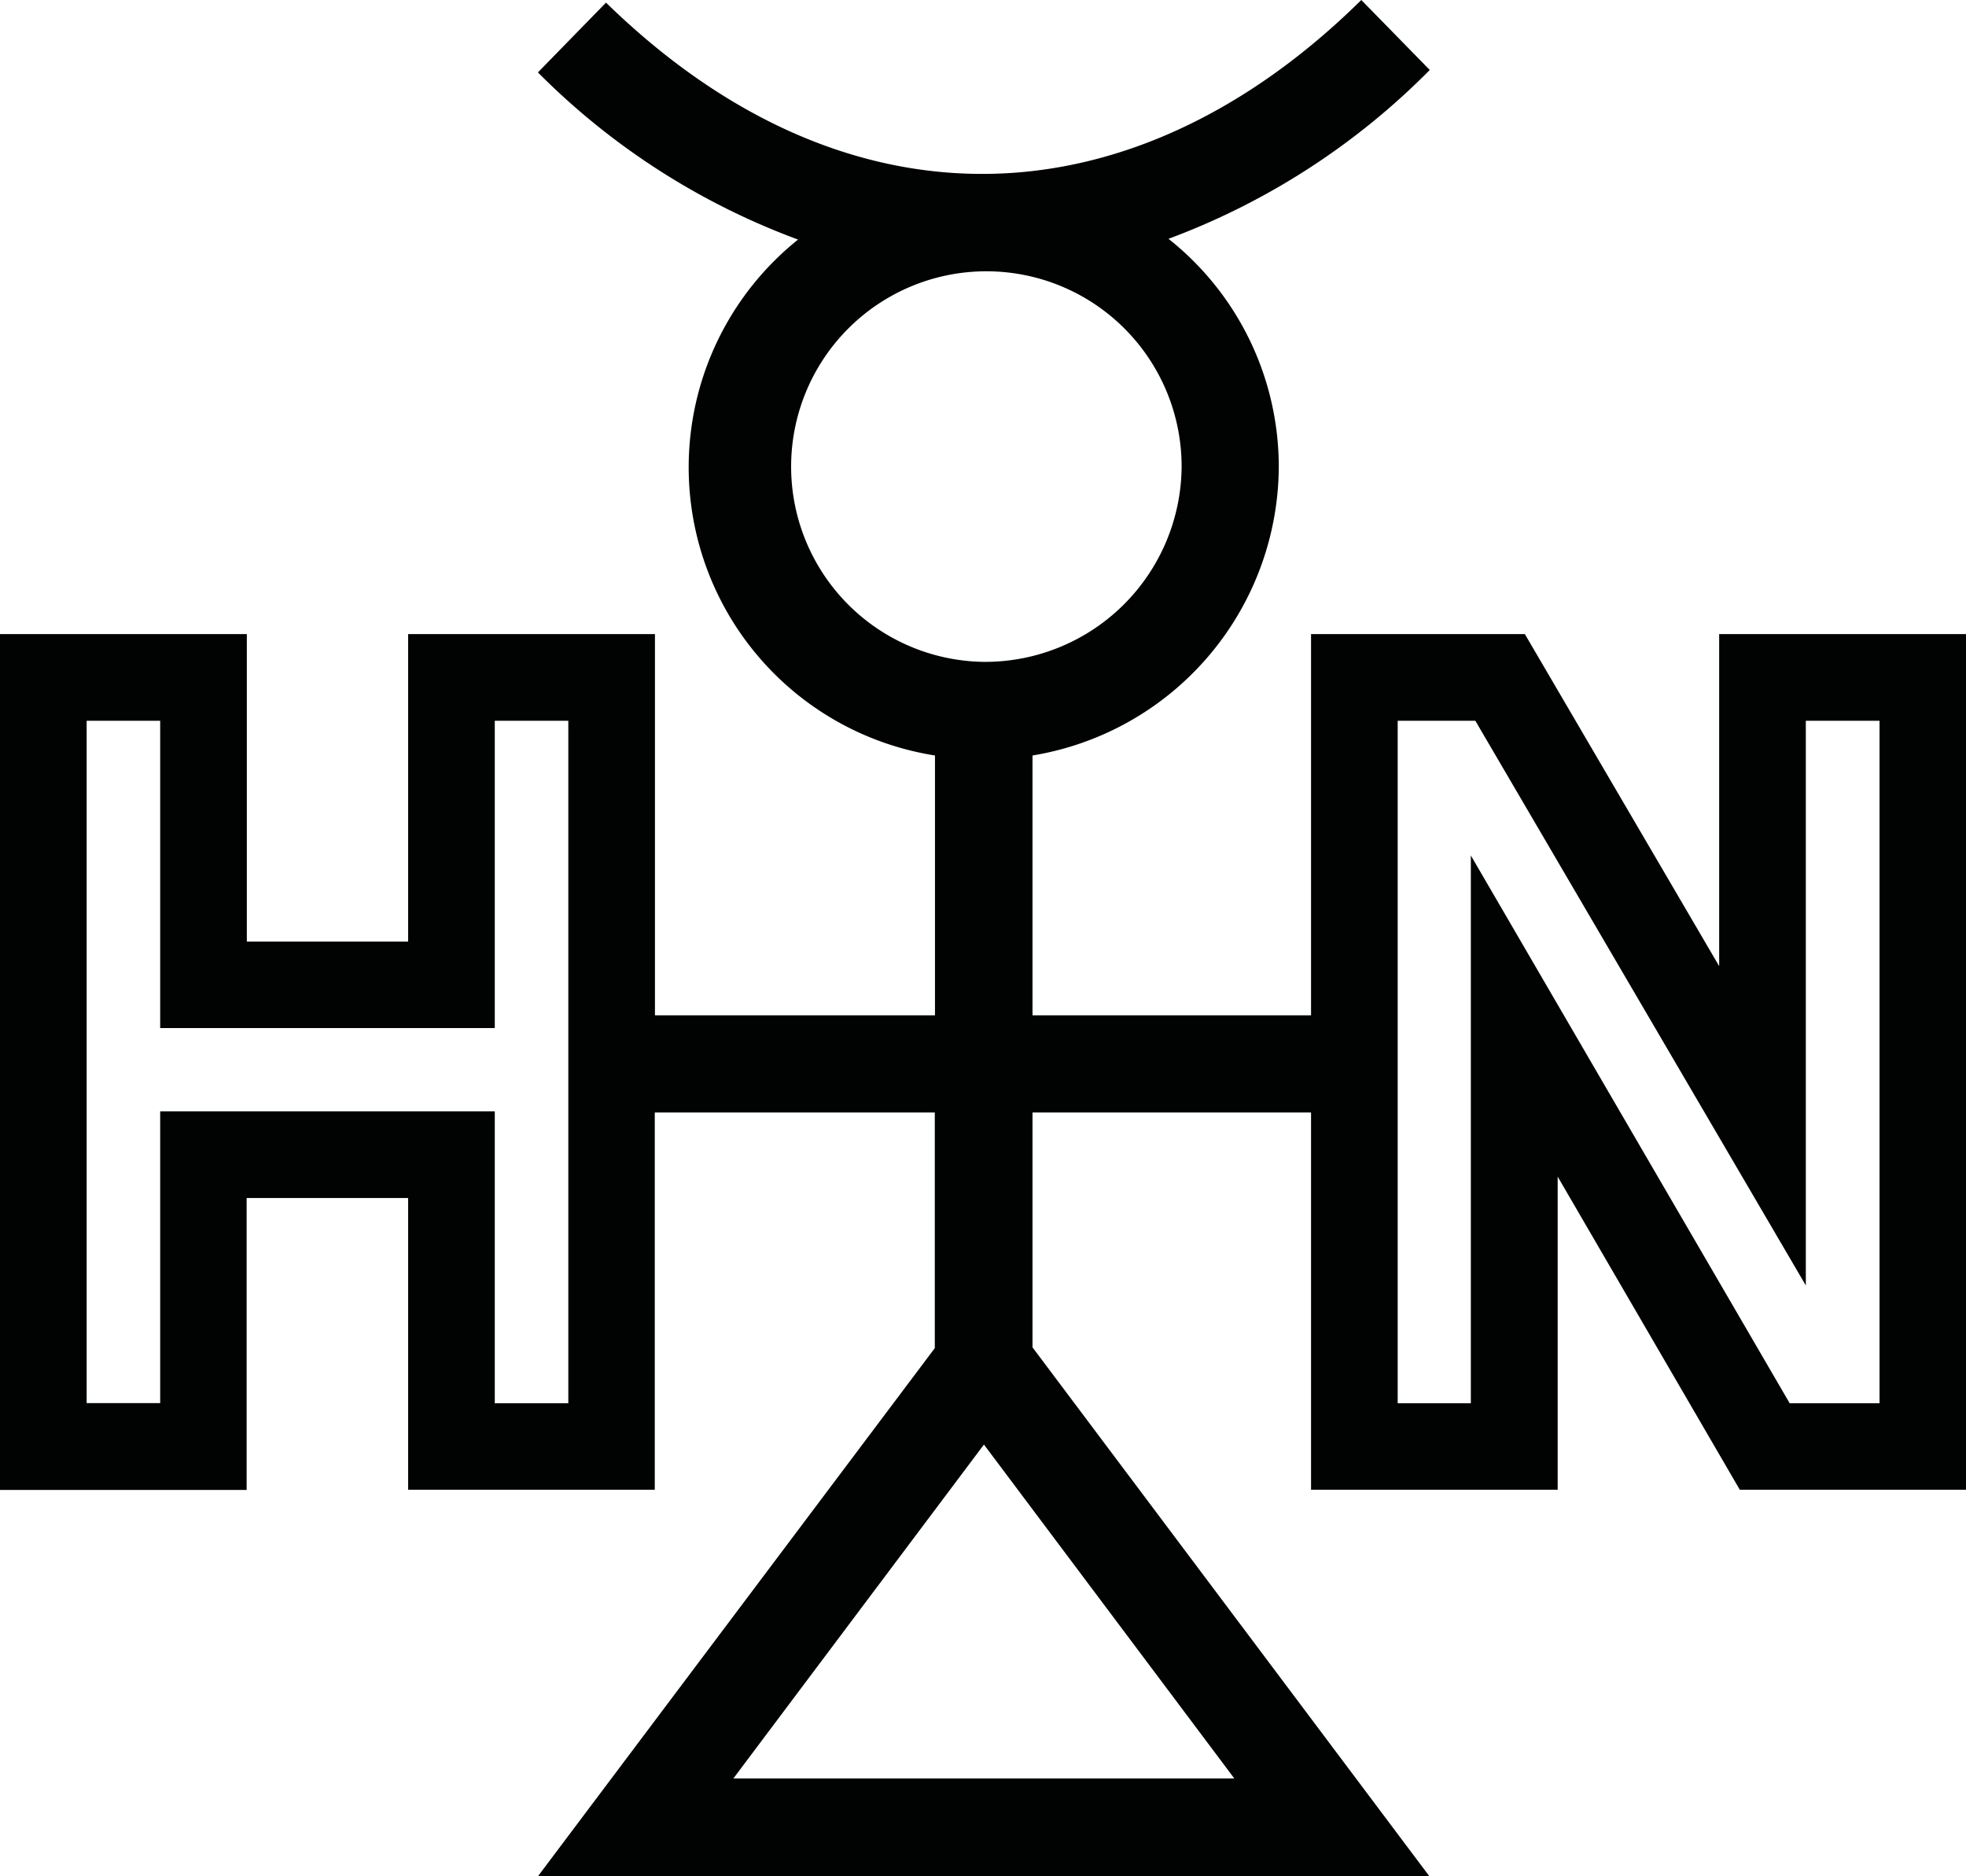 <?xml version="1.0" encoding="UTF-8"?> <svg xmlns="http://www.w3.org/2000/svg" viewBox="0 0 104.82 100"><path d="M100.21,74.8H95.42l-17-29.2V74.8H74.52V38.42h4.14l17.62,30.1V38.42h3.93ZM52.45,35.28A10.41,10.41,0,1,1,63,24.88a10.48,10.48,0,0,1-10.54,10.4M65.81,94.8H39.1L52.46,77ZM30.3,74.8H26.38V59.24H8.54V74.79H4.62V38.42H8.54V54.8H26.38V38.42H30.3Zm61.36-41V51.5L81.3,33.8H69.9V54.12H55.05V40.27A15.67,15.67,0,0,0,68.18,24.88,15.51,15.51,0,0,0,62.3,12.73a38.42,38.42,0,0,0,13.93-9L72.58,0C66.43,6.07,59.44,9.27,52.37,9.27S38.43,6.11,32.31.14L28.68,3.86a38.19,38.19,0,0,0,13.87,8.91,15.55,15.55,0,0,0,7.3,27.5V54.12H34.92V33.8H21.76V50.19h-8.6V33.8H0V79.42H13.15V63.86h8.61V79.41H34.91V59.3H49.84V71.86L28.69,100H76.2L55.05,71.82V59.3H69.9V79.41H83.05V62.72l9.71,16.69h12.06V33.8Z" style="fill:#010202"></path></svg> 